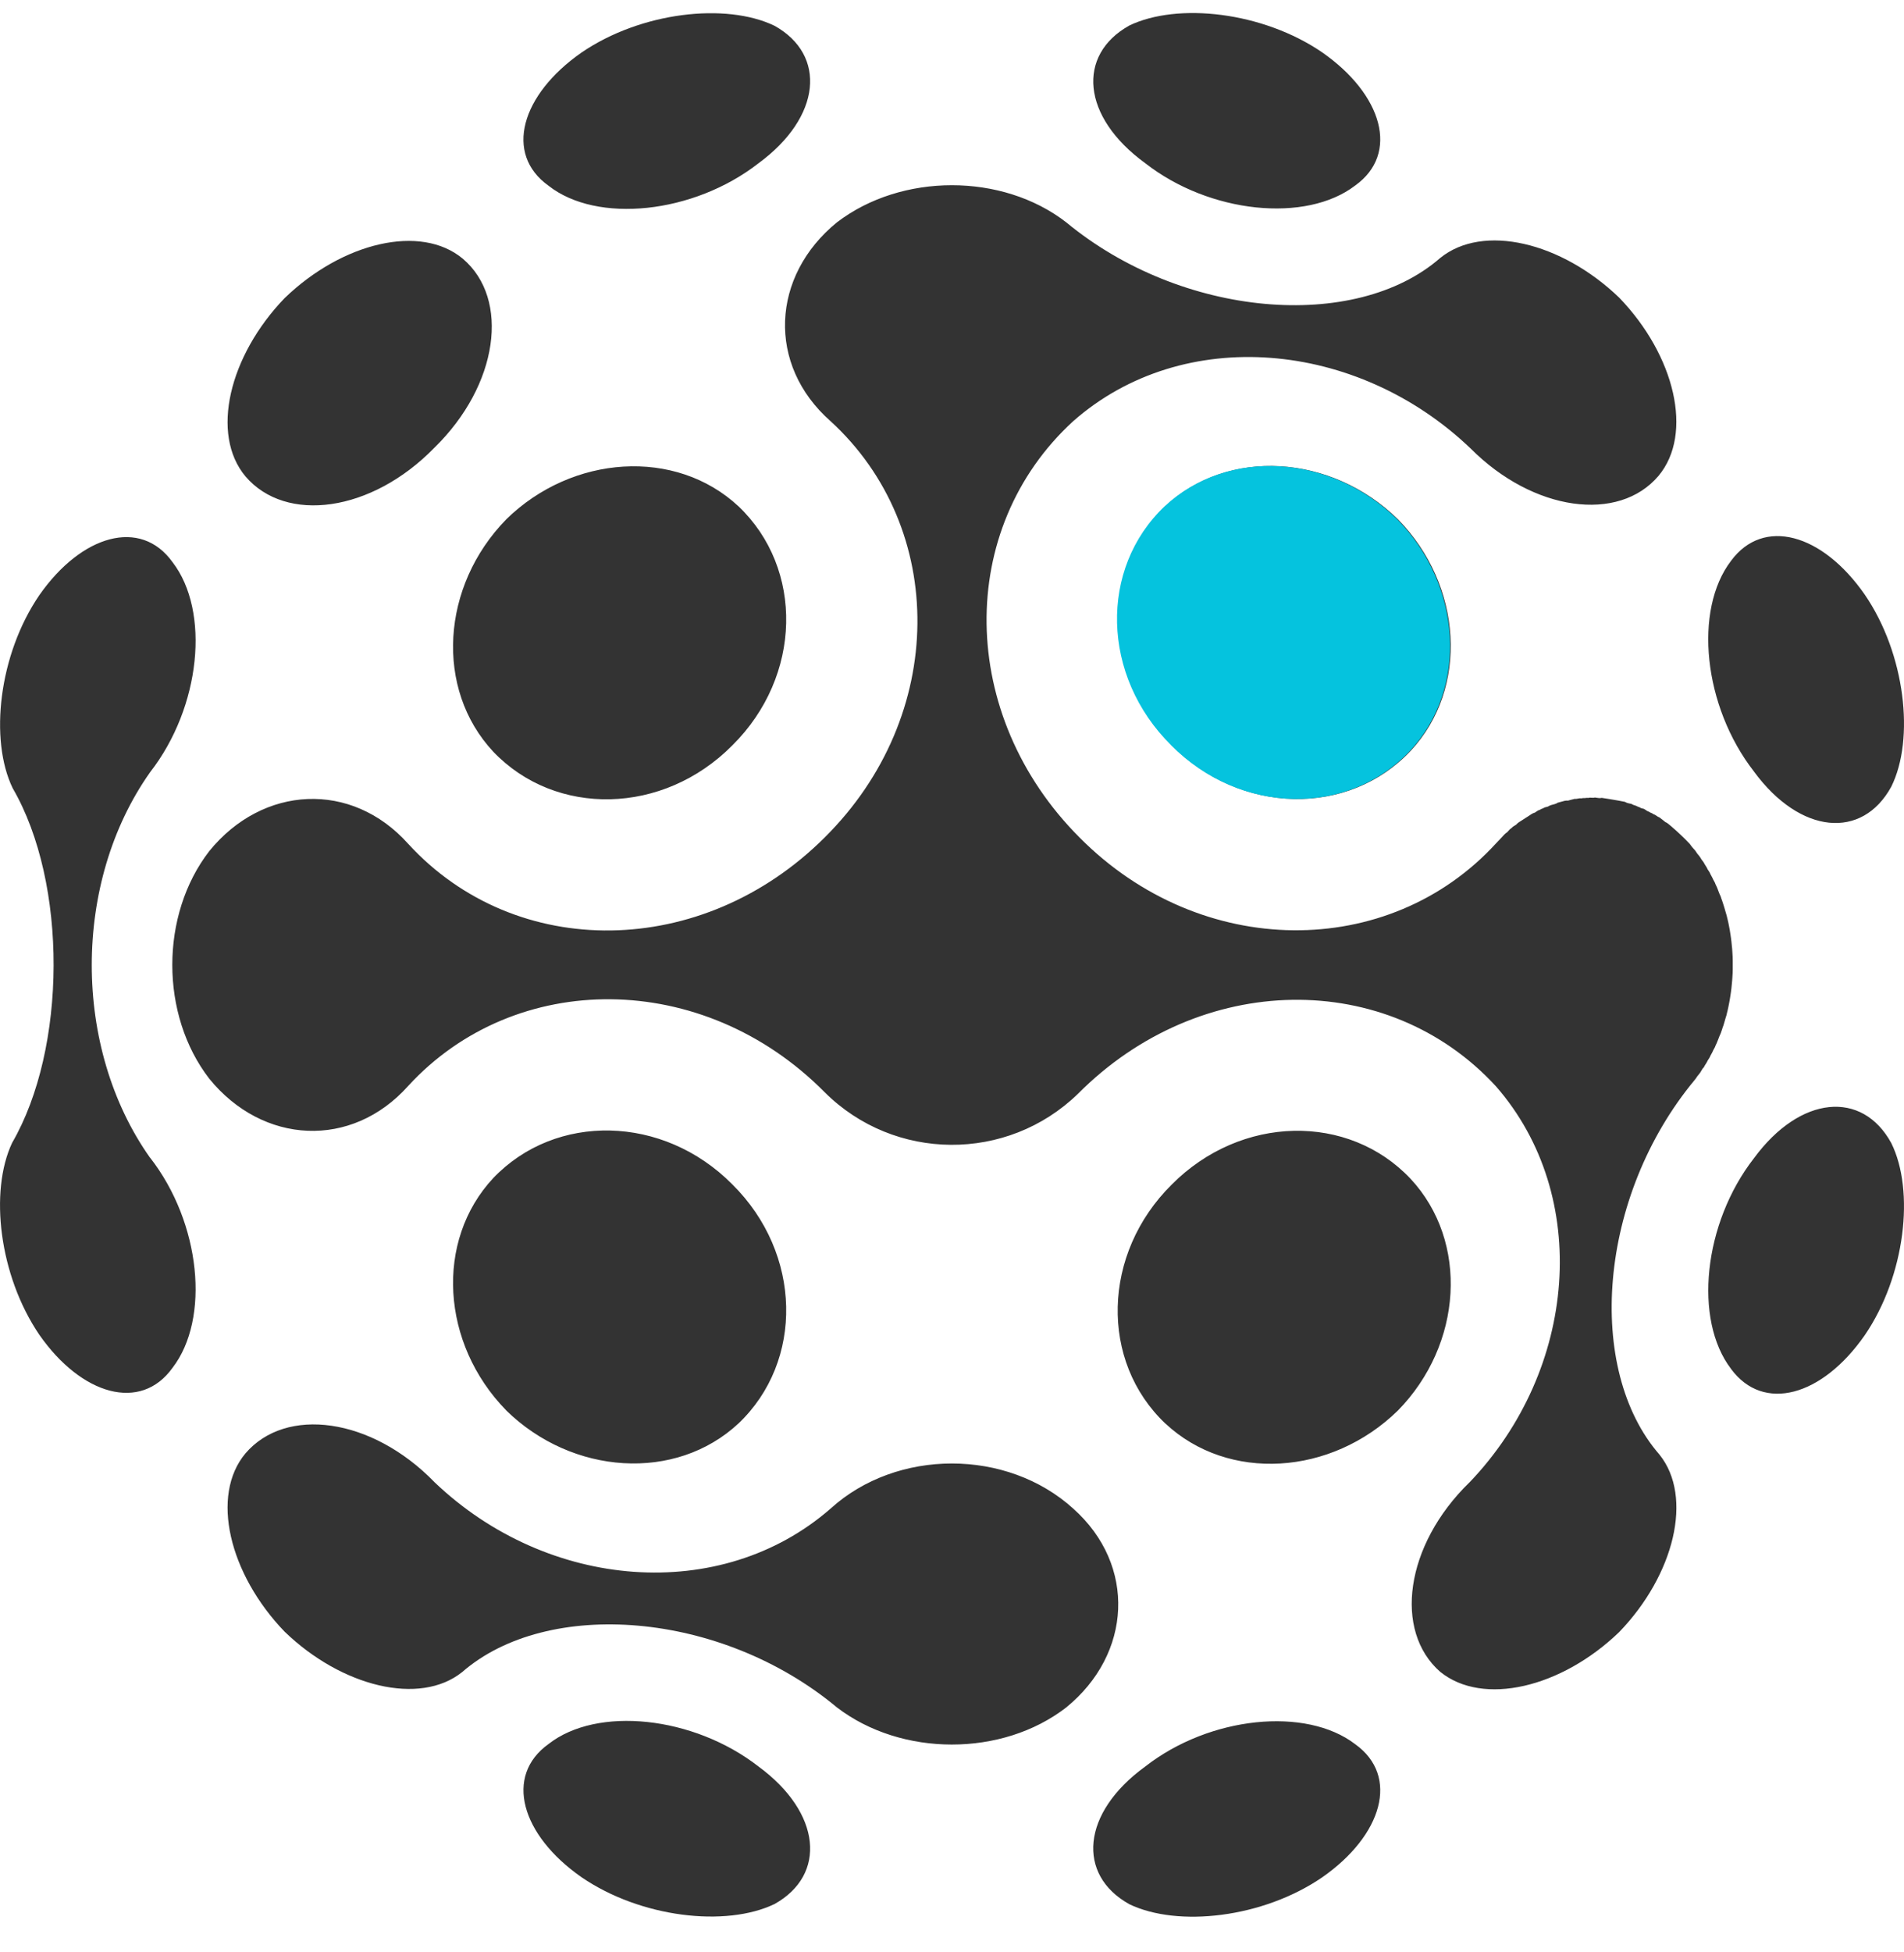 <svg width="40" height="41" viewBox="0 0 40 41" fill="none" xmlns="http://www.w3.org/2000/svg">
<g clip-path="url(#clip0_5063_6787)">
<path fill-rule="evenodd" clip-rule="evenodd" d="M23.72 0.539C22.622 1.154 22.718 2.451 24.057 3.425C25.412 4.486 27.438 4.687 28.469 3.897C29.407 3.227 29.045 1.983 27.776 1.099C26.532 0.248 24.743 0.045 23.72 0.538V0.539ZM12.216 1.104C10.947 1.989 10.586 3.232 11.526 3.902C12.541 4.699 14.567 4.495 15.937 3.427C17.258 2.456 17.37 1.155 16.273 0.542C15.25 0.048 13.461 0.252 12.216 1.104ZM5.98 6.26C4.81 7.474 4.417 9.119 5.156 10.003C6.004 10.997 7.803 10.761 9.126 9.402C10.473 8.088 10.719 6.28 9.724 5.434C8.84 4.695 7.193 5.089 5.98 6.26ZM3.154 24.312C4.221 25.683 4.417 27.692 3.626 28.722C2.956 29.66 1.711 29.298 0.826 28.03C-0.02 26.784 -0.226 25.019 0.255 23.999C1.403 22.017 1.426 18.552 0.267 16.553C-0.228 15.531 -0.025 13.743 0.826 12.499C1.711 11.231 2.955 10.869 3.626 11.807C4.417 12.837 4.221 14.845 3.154 16.216C1.52 18.524 1.518 22.007 3.154 24.315V24.312ZM23.72 39.986C24.743 40.48 26.532 40.277 27.776 39.425C29.045 38.541 29.407 37.297 28.469 36.627C27.438 35.837 25.413 36.038 24.057 37.099C22.716 38.073 22.622 39.371 23.72 39.985V39.986ZM36.849 16.204C37.821 17.525 39.122 17.637 39.733 16.52C40.23 15.517 40.027 13.729 39.175 12.486C38.28 11.199 37.045 10.857 36.366 11.778C35.577 12.809 35.781 14.833 36.849 16.203V16.204ZM12.216 39.421C13.46 40.272 15.249 40.477 16.273 39.984C17.37 39.371 17.258 38.07 15.937 37.098C14.566 36.031 12.541 35.827 11.526 36.623C10.587 37.293 10.948 38.536 12.216 39.421ZM9.126 31.123C7.803 29.764 6.004 29.529 5.156 30.522C4.417 31.405 4.81 33.051 5.98 34.266C7.179 35.422 8.818 35.827 9.709 35.114C11.499 33.555 15.144 33.825 17.583 35.856C18.939 36.895 21.055 36.895 22.396 35.859C23.78 34.736 23.88 32.869 22.547 31.681C21.157 30.418 18.841 30.417 17.45 31.68C15.148 33.688 11.507 33.399 9.126 31.124V31.123ZM36.366 28.747C37.045 29.669 38.28 29.326 39.175 28.04C40.026 26.796 40.23 25.008 39.733 24.005C39.123 22.889 37.821 23 36.849 24.321C35.782 25.691 35.578 27.715 36.366 28.746V28.747ZM24.484 29.895C25.804 31.126 27.965 30.991 29.366 29.623C30.727 28.236 30.865 26.075 29.633 24.754C28.331 23.373 26.071 23.41 24.616 24.876C23.148 26.328 23.103 28.59 24.483 29.895H24.484ZM10.634 29.618C12.023 30.978 14.195 31.123 15.516 29.891C16.889 28.585 16.853 26.326 15.386 24.873C13.933 23.405 11.673 23.368 10.364 24.738C9.131 26.058 9.266 28.217 10.634 29.617V29.618ZM24.616 15.649C26.07 17.116 28.331 17.153 29.633 15.771C30.865 14.45 30.727 12.289 29.366 10.902C27.965 9.534 25.804 9.399 24.484 10.631C23.103 11.935 23.149 14.197 24.617 15.649H24.616ZM10.634 10.908C9.266 12.308 9.131 14.468 10.364 15.787C11.673 17.158 13.933 17.121 15.386 15.652C16.853 14.199 16.889 11.941 15.516 10.634C14.196 9.402 12.023 9.547 10.634 10.907V10.908ZM30.871 31.13C29.512 32.452 29.277 34.251 30.256 35.108C31.155 35.836 32.801 35.444 34.016 34.274C35.173 33.075 35.578 31.437 34.863 30.547C33.304 28.758 33.567 25.13 35.604 22.677C35.62 22.658 35.637 22.634 35.655 22.605C35.67 22.585 35.686 22.567 35.702 22.547C35.717 22.529 35.733 22.504 35.749 22.474C35.765 22.444 35.78 22.425 35.793 22.416C35.808 22.386 35.823 22.361 35.837 22.341C35.85 22.322 35.864 22.296 35.879 22.266C35.892 22.246 35.904 22.226 35.917 22.206C35.93 22.176 35.943 22.15 35.955 22.131C35.967 22.11 35.98 22.085 35.993 22.054C36.004 22.033 36.016 22.013 36.027 21.992C36.038 21.961 36.05 21.935 36.061 21.915C36.071 21.894 36.082 21.868 36.093 21.837C36.102 21.816 36.112 21.79 36.123 21.759C36.133 21.738 36.142 21.718 36.151 21.696C36.16 21.665 36.169 21.639 36.178 21.617C36.187 21.585 36.196 21.559 36.205 21.538C36.212 21.517 36.22 21.49 36.229 21.458C36.236 21.437 36.244 21.41 36.252 21.378C36.258 21.357 36.265 21.336 36.272 21.314C36.278 21.282 36.285 21.256 36.291 21.235C36.297 21.202 36.303 21.175 36.309 21.153C36.315 21.121 36.32 21.094 36.325 21.072C36.33 21.051 36.334 21.024 36.34 20.991C36.344 20.97 36.348 20.943 36.353 20.91C36.356 20.888 36.36 20.861 36.365 20.829C36.368 20.807 36.372 20.78 36.375 20.747C36.378 20.726 36.38 20.698 36.383 20.666C36.389 20.617 36.392 20.568 36.395 20.519C36.397 20.486 36.398 20.459 36.4 20.437C36.401 20.404 36.401 20.377 36.402 20.355C36.402 20.322 36.402 20.288 36.402 20.254C36.402 20.232 36.402 20.204 36.402 20.172C36.401 20.15 36.401 20.122 36.4 20.089C36.398 20.067 36.397 20.04 36.395 20.007C36.394 19.985 36.392 19.958 36.39 19.925C36.388 19.903 36.386 19.881 36.383 19.859C36.38 19.826 36.378 19.799 36.375 19.778C36.371 19.745 36.368 19.718 36.365 19.697C36.36 19.664 36.356 19.637 36.353 19.616C36.348 19.582 36.344 19.555 36.34 19.534C36.334 19.501 36.33 19.474 36.325 19.453C36.32 19.432 36.315 19.405 36.309 19.372C36.303 19.351 36.297 19.324 36.29 19.291C36.284 19.27 36.278 19.243 36.27 19.211C36.264 19.189 36.257 19.168 36.251 19.147C36.243 19.115 36.235 19.088 36.228 19.067C36.219 19.035 36.211 19.008 36.203 18.987C36.195 18.966 36.187 18.939 36.177 18.908C36.168 18.887 36.159 18.86 36.15 18.829C36.141 18.808 36.132 18.787 36.122 18.767C36.111 18.735 36.101 18.709 36.092 18.689C36.081 18.657 36.07 18.631 36.06 18.611C36.049 18.59 36.037 18.564 36.026 18.533C36.014 18.512 36.003 18.492 35.992 18.471C35.978 18.441 35.966 18.415 35.954 18.395C35.942 18.375 35.929 18.35 35.916 18.319C35.903 18.299 35.89 18.279 35.877 18.26C35.863 18.229 35.849 18.204 35.835 18.184C35.821 18.164 35.806 18.139 35.791 18.109C35.776 18.09 35.761 18.07 35.747 18.051C35.73 18.021 35.714 17.997 35.7 17.978C35.684 17.959 35.669 17.94 35.653 17.921C35.635 17.892 35.618 17.867 35.602 17.848C35.585 17.829 35.568 17.811 35.551 17.792C35.532 17.764 35.514 17.74 35.498 17.721C35.48 17.703 35.463 17.685 35.445 17.666C35.428 17.648 35.41 17.63 35.391 17.611C35.373 17.594 35.355 17.576 35.336 17.558C35.318 17.54 35.299 17.523 35.28 17.505C35.261 17.488 35.242 17.47 35.223 17.452C35.204 17.435 35.184 17.418 35.165 17.401C35.145 17.384 35.126 17.367 35.106 17.349C35.086 17.332 35.066 17.316 35.045 17.299C35.025 17.282 35.006 17.27 34.987 17.264C34.966 17.247 34.945 17.23 34.925 17.214C34.904 17.198 34.882 17.182 34.861 17.165C34.841 17.159 34.821 17.148 34.8 17.131C34.778 17.115 34.757 17.104 34.737 17.098C34.715 17.082 34.694 17.071 34.673 17.065C34.651 17.05 34.629 17.039 34.609 17.033C34.586 17.018 34.563 17.003 34.539 16.987C34.518 16.982 34.498 16.977 34.477 16.971C34.454 16.956 34.431 16.946 34.41 16.941C34.387 16.927 34.364 16.917 34.342 16.912C34.32 16.907 34.297 16.897 34.274 16.882C34.252 16.877 34.23 16.872 34.208 16.868C34.185 16.863 34.162 16.854 34.138 16.839C34.115 16.835 34.093 16.83 34.07 16.826C34.047 16.822 34.024 16.817 34.002 16.813C33.978 16.808 33.955 16.805 33.933 16.801C33.909 16.796 33.886 16.792 33.862 16.789C33.839 16.785 33.816 16.781 33.792 16.777C33.769 16.773 33.745 16.769 33.721 16.766C33.697 16.762 33.673 16.758 33.649 16.755C33.627 16.761 33.604 16.762 33.58 16.758C33.556 16.754 33.532 16.751 33.507 16.748C33.485 16.754 33.461 16.755 33.437 16.752C33.412 16.748 33.388 16.75 33.366 16.756C33.341 16.753 33.318 16.754 33.296 16.76C33.271 16.757 33.247 16.759 33.225 16.765C33.2 16.762 33.176 16.764 33.152 16.77C33.13 16.776 33.105 16.778 33.08 16.776C33.056 16.781 33.033 16.788 33.011 16.794C32.987 16.8 32.964 16.806 32.941 16.813C32.916 16.811 32.891 16.812 32.868 16.818C32.844 16.825 32.821 16.831 32.798 16.837C32.774 16.844 32.751 16.85 32.727 16.856C32.706 16.87 32.684 16.881 32.659 16.887C32.635 16.894 32.611 16.9 32.588 16.906C32.565 16.913 32.542 16.923 32.52 16.938C32.496 16.945 32.472 16.951 32.449 16.957C32.427 16.971 32.404 16.982 32.381 16.988C32.359 17.003 32.336 17.014 32.312 17.02C32.289 17.035 32.268 17.049 32.246 17.064C32.221 17.071 32.198 17.081 32.176 17.095C32.154 17.109 32.133 17.124 32.111 17.138C32.089 17.152 32.067 17.166 32.045 17.18C32.023 17.194 32.001 17.209 31.979 17.223C31.957 17.237 31.935 17.251 31.913 17.265C31.891 17.279 31.87 17.297 31.851 17.319C31.828 17.332 31.807 17.346 31.785 17.36C31.765 17.381 31.744 17.399 31.722 17.413C31.702 17.434 31.683 17.455 31.663 17.477C31.642 17.49 31.621 17.507 31.601 17.528C31.582 17.549 31.562 17.57 31.543 17.591C31.523 17.611 31.504 17.631 31.485 17.652C31.466 17.672 31.447 17.693 31.427 17.713C29.179 20.165 25.234 20.164 22.678 17.586C20.119 15.021 20.077 11.105 22.547 8.844C24.858 6.81 28.513 7.143 30.893 9.416C32.212 10.742 34.004 10.982 34.843 9.993C35.581 9.109 35.187 7.464 34.017 6.251C32.802 5.082 31.156 4.689 30.257 5.417C28.471 6.976 24.829 6.678 22.396 4.666C21.056 3.63 18.939 3.631 17.583 4.669C16.2 5.795 16.105 7.661 17.449 8.845C19.902 11.09 19.903 15.033 17.324 17.588C14.758 20.147 10.838 20.189 8.576 17.721C7.387 16.391 5.52 16.489 4.396 17.874C3.361 19.214 3.361 21.312 4.396 22.652C5.52 24.036 7.387 24.135 8.576 22.804C10.825 20.355 14.77 20.357 17.325 22.937C18.791 24.397 21.16 24.409 22.643 22.973C25.211 20.387 29.155 20.342 31.427 22.812C33.437 25.112 33.139 28.765 30.871 31.131V31.13Z" fill="#333333"/>
<path fill-rule="evenodd" clip-rule="evenodd" d="M24.602 15.649C26.055 17.116 28.316 17.153 29.619 15.771C30.851 14.45 30.712 12.289 29.351 10.902C27.951 9.534 25.79 9.399 24.469 10.631C23.088 11.935 23.135 14.197 24.603 15.649H24.602Z" fill="#05C3DE"/>
</g>
<defs>
<clipPath id="clip0_5063_6787">
<rect width="40" height="39.975" fill="white" transform="translate(0 0.275)"/>
</clipPath>
</defs>
</svg>
